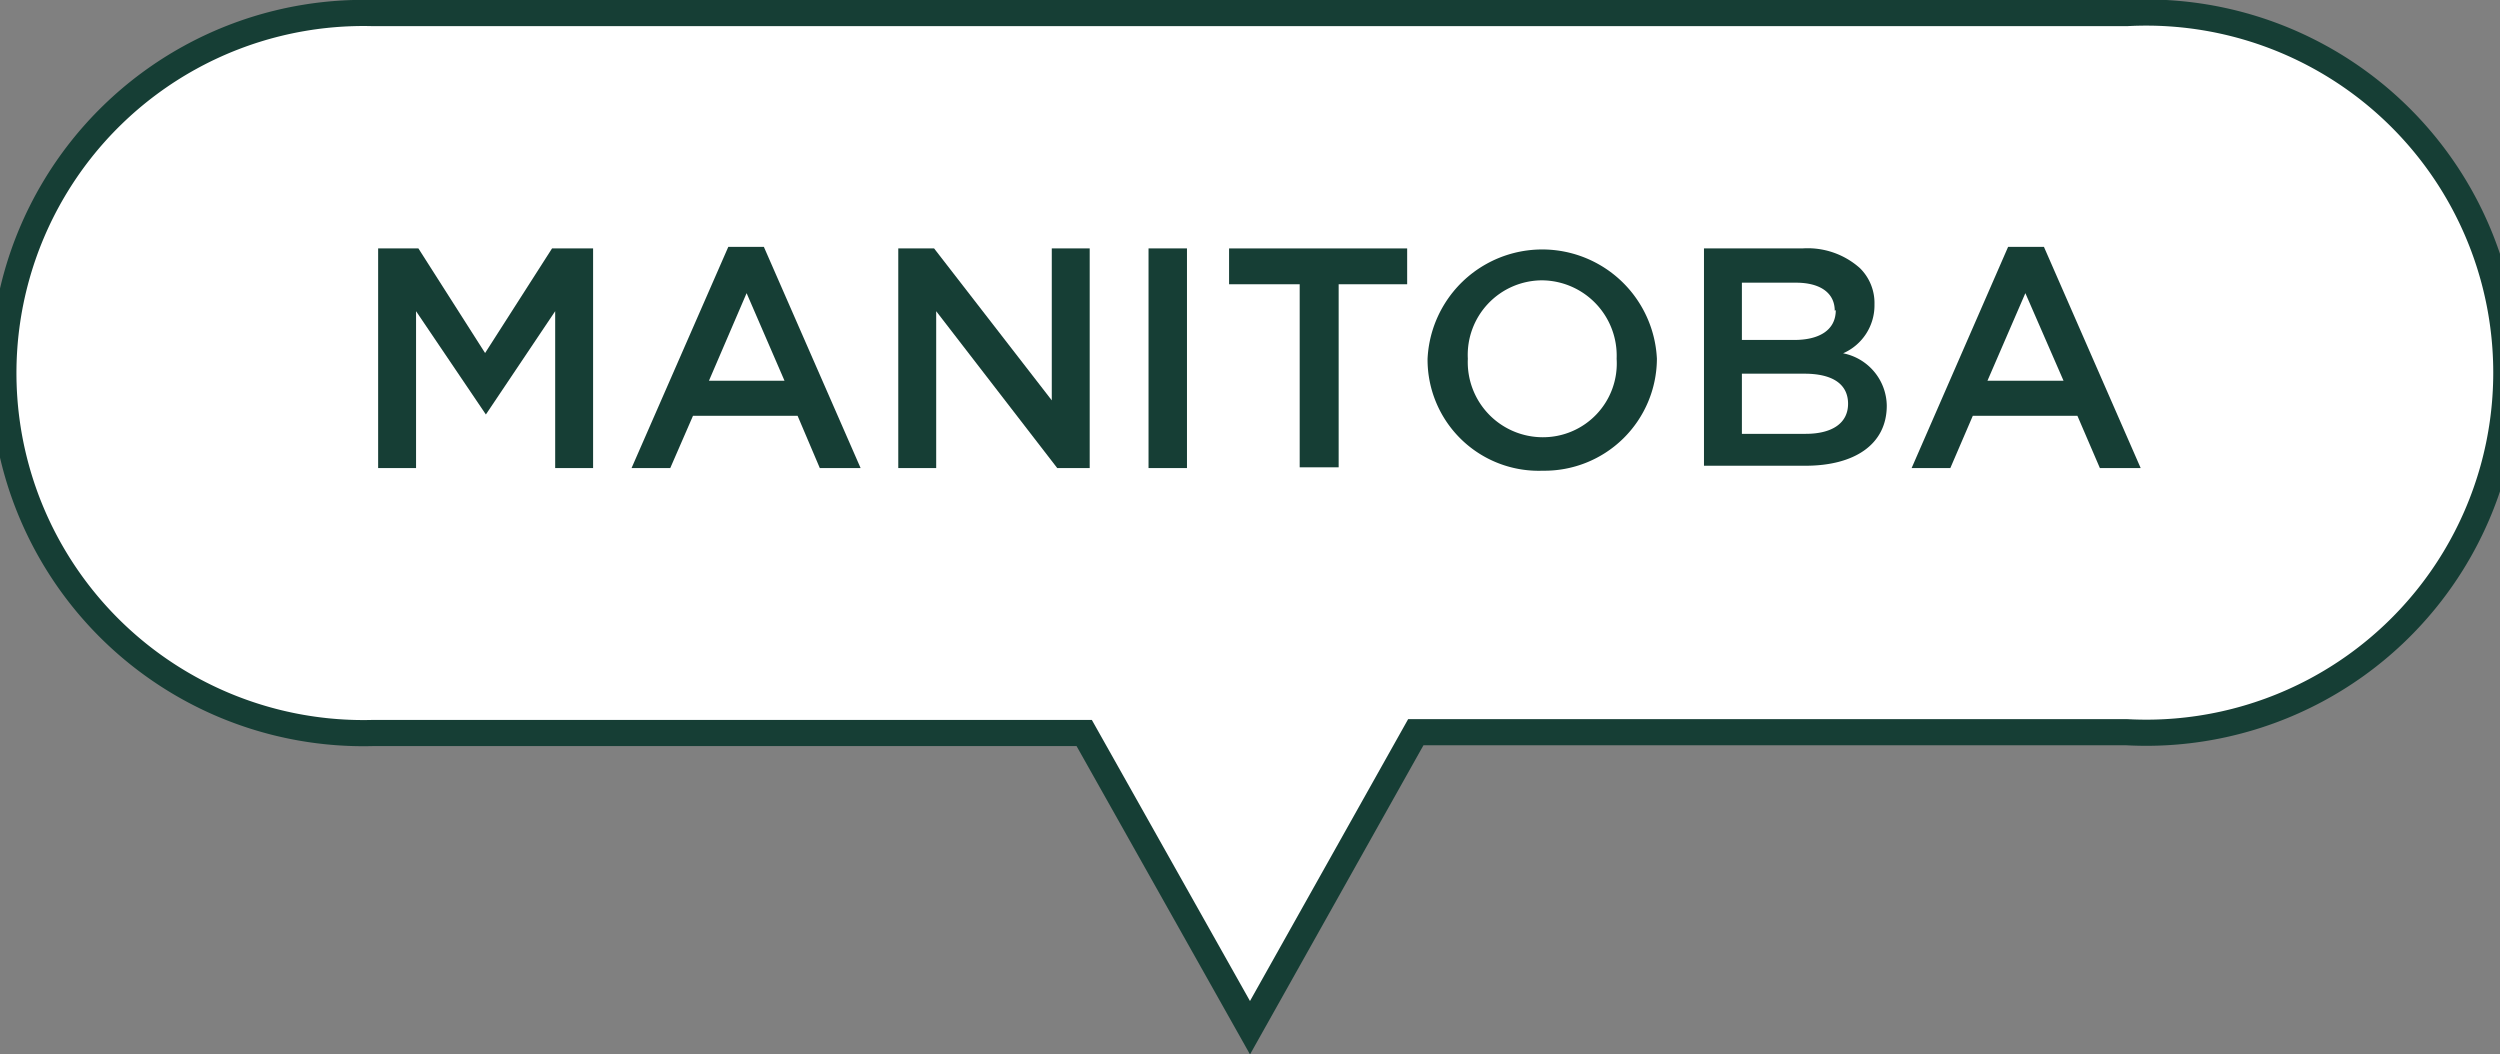 <svg id="Layer_1" data-name="Layer 1" xmlns="http://www.w3.org/2000/svg" viewBox="0 0 95.6 40.32"><rect x="0" y="0" width="95.6" height="40.32" fill="#808080" stroke="none"/><defs><style>.cls-1{fill:#fff;stroke:#163e35;fill-rule:evenodd;}.cls-2{fill:#163e35;}</style></defs><title>pin-manitoba-fr</title><path class="cls-1" d="M81.33.5H14.27a13.77,13.77,0,1,0,0,27.53H41.46L47.8,39.3,54.14,28H81.33A13.77,13.77,0,1,0,81.33.5Z"/><path class="cls-2" d="M14.46,9.5H16l2.55,4,2.56-4h1.57v8.4H21.23v-6l-2.65,3.95h0L15.91,11.9v6H14.46Z"/><path class="cls-2" d="M27.85,9.44h1.36l3.7,8.46H31.35l-.85-2h-4l-.87,2H24.15ZM30,14.56l-1.45-3.35-1.44,3.35Z"/><path class="cls-2" d="M34.35,9.5h1.37l4.5,5.81V9.5h1.45v8.4H40.43l-4.63-6v6H34.35Z"/><path class="cls-2" d="M43.92,9.5h1.47v8.4H43.92Z"/><path class="cls-2" d="M49.7,10.87H47V9.5h6.81v1.37H51.19v7H49.7Z"/><path class="cls-2" d="M54.59,13.72v0a4.39,4.39,0,0,1,8.77,0v0A4.3,4.3,0,0,1,59,18,4.25,4.25,0,0,1,54.59,13.72Zm7.23,0v0a2.88,2.88,0,0,0-2.86-3,2.85,2.85,0,0,0-2.83,3v0a2.87,2.87,0,0,0,2.86,3A2.82,2.82,0,0,0,61.82,13.72Z"/><path class="cls-2" d="M65.16,9.5h3.76a3,3,0,0,1,2.2.75,1.87,1.87,0,0,1,.56,1.39v0a2,2,0,0,1-1.2,1.87,2.07,2.07,0,0,1,1.67,2v0c0,1.49-1.24,2.3-3.11,2.3H65.16Zm5,2.38c0-.66-.53-1.07-1.48-1.07H66.61V13h2c.95,0,1.59-.37,1.59-1.14ZM69,14.29H66.61v2.3h2.44c1,0,1.62-.4,1.62-1.15v0C70.67,14.71,70.11,14.29,69,14.29Z"/><path class="cls-2" d="M76.79,9.44h1.37l3.7,8.46H80.3l-.86-2h-4l-.86,2H73.1Zm2.12,5.12-1.46-3.35L76,14.56Z"/></svg>